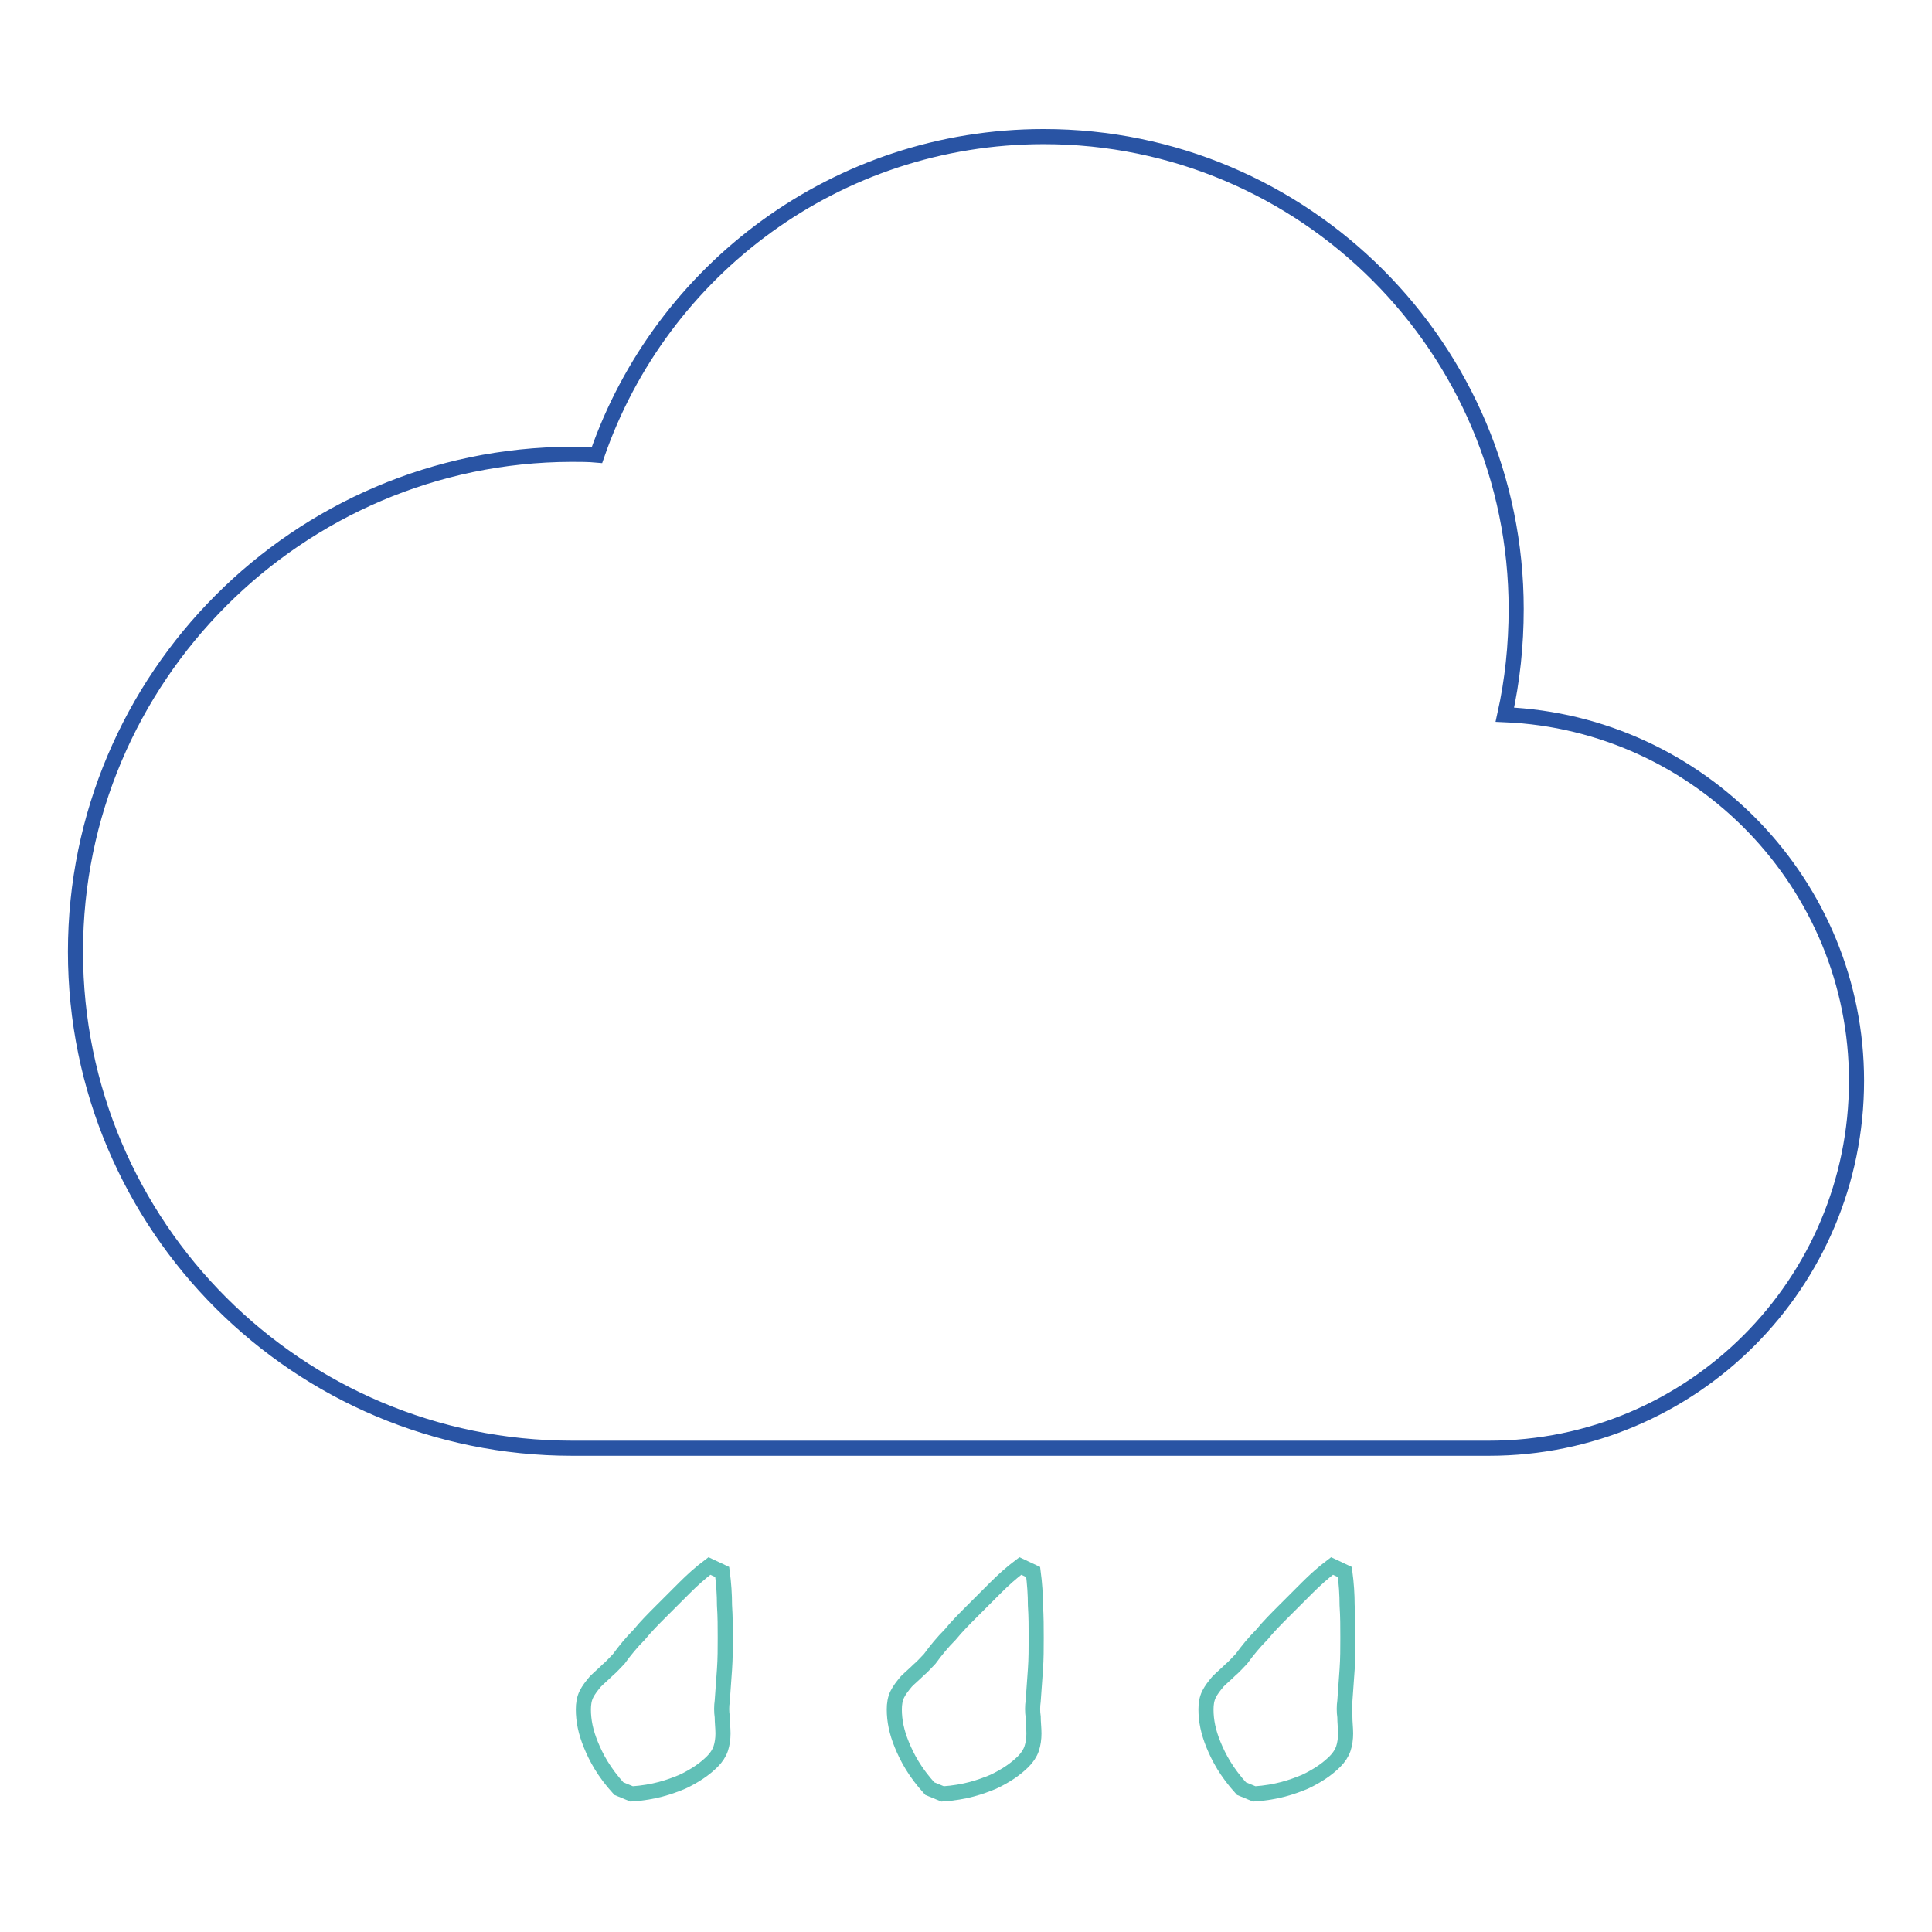 <?xml version="1.0" encoding="utf-8"?>
<!-- Svg Vector Icons : http://www.onlinewebfonts.com/icon -->
<!DOCTYPE svg PUBLIC "-//W3C//DTD SVG 1.1//EN" "http://www.w3.org/Graphics/SVG/1.1/DTD/svg11.dtd">
<svg version="1.1" xmlns="http://www.w3.org/2000/svg" xmlns:xlink="http://www.w3.org/1999/xlink" x="0px" y="0px" viewBox="0 0 256 256" enable-background="new 0 0 256 256" xml:space="preserve">
<g> <path stroke-width="2" fill-opacity="0" stroke="#2954a4"  d="M199.4,94.7c1-4.5,1.5-9.2,1.5-14c0-34.5-28-62.6-62.6-62.6c-27.4,0-50.7,17.6-59.2,42.2 c-1.1-0.1-2.3-0.1-3.4-0.1C39.5,60.3,10,89.8,10,126.1c0,36.4,29.5,65.8,65.8,65.8h121.5c26.9,0,48.7-21.8,48.7-48.7 C246,117.2,225.3,95.8,199.4,94.7z"/> <path stroke-width="2" fill-opacity="0" stroke="#61c0b7"  d="M95.7,208.3c0.2,1.5,0.3,3,0.3,4.4c0.1,1.5,0.1,2.9,0.1,4.3s0,2.8-0.1,4.2c-0.1,1.4-0.2,2.8-0.3,4.2 c-0.1,0.7-0.1,1.4,0,2.1c0,0.7,0.1,1.5,0.1,2.2c0,0.7-0.1,1.4-0.3,2c-0.2,0.6-0.6,1.2-1.1,1.7c-1,1-2.3,1.9-4,2.7 c-1.7,0.7-3.7,1.4-6.7,1.6l-1.7-0.7c-2-2.2-3-4.1-3.7-5.8c-0.7-1.7-1-3.2-1-4.7c0-0.7,0.1-1.4,0.4-2c0.3-0.6,0.7-1.1,1.2-1.7 c0.5-0.5,1.1-1,1.6-1.5c0.6-0.5,1-1,1.5-1.5c0.8-1.1,1.7-2.2,2.7-3.2c0.9-1.1,1.9-2.1,2.9-3.1c1-1,2-2,3.1-3.1c1-1,2.1-2,3.3-2.9 L95.7,208.3L95.7,208.3z M136.9,208.3c0.2,1.5,0.3,3,0.3,4.4c0.1,1.5,0.1,2.9,0.1,4.3s0,2.8-0.1,4.2c-0.1,1.4-0.2,2.8-0.3,4.2 c-0.1,0.7-0.1,1.4,0,2.1c0,0.7,0.1,1.5,0.1,2.2c0,0.7-0.1,1.4-0.3,2c-0.2,0.6-0.6,1.2-1.1,1.7c-1,1-2.3,1.9-4,2.7 c-1.7,0.7-3.7,1.4-6.7,1.6l-1.7-0.7c-2-2.2-3-4.1-3.7-5.8c-0.7-1.7-1-3.2-1-4.7c0-0.7,0.1-1.4,0.4-2c0.3-0.6,0.7-1.1,1.2-1.7 c0.5-0.5,1.1-1,1.6-1.5c0.6-0.5,1-1,1.5-1.5c0.8-1.1,1.7-2.2,2.7-3.2c0.9-1.1,1.9-2.1,2.9-3.1c1-1,2-2,3.1-3.1c1-1,2.1-2,3.3-2.9 L136.9,208.3L136.9,208.3z M178.2,208.3c0.2,1.5,0.3,3,0.3,4.4c0.1,1.5,0.1,2.9,0.1,4.3s0,2.8-0.1,4.2c-0.1,1.4-0.2,2.8-0.3,4.2 c-0.1,0.7-0.1,1.4,0,2.1c0,0.7,0.1,1.5,0.1,2.2c0,0.7-0.1,1.4-0.3,2c-0.2,0.6-0.6,1.2-1.1,1.7c-1,1-2.3,1.9-4,2.7 c-1.7,0.7-3.7,1.4-6.7,1.6l-1.7-0.7c-2-2.2-3-4.1-3.7-5.8c-0.7-1.7-1-3.2-1-4.7c0-0.7,0.1-1.4,0.4-2c0.3-0.6,0.7-1.1,1.2-1.7 c0.5-0.5,1.1-1,1.6-1.5c0.6-0.5,1-1,1.5-1.5c0.8-1.1,1.7-2.2,2.7-3.2c0.9-1.1,1.9-2.1,2.9-3.1c1-1,2-2,3.1-3.1c1-1,2.1-2,3.3-2.9 L178.2,208.3L178.2,208.3z"/></g>
</svg>
